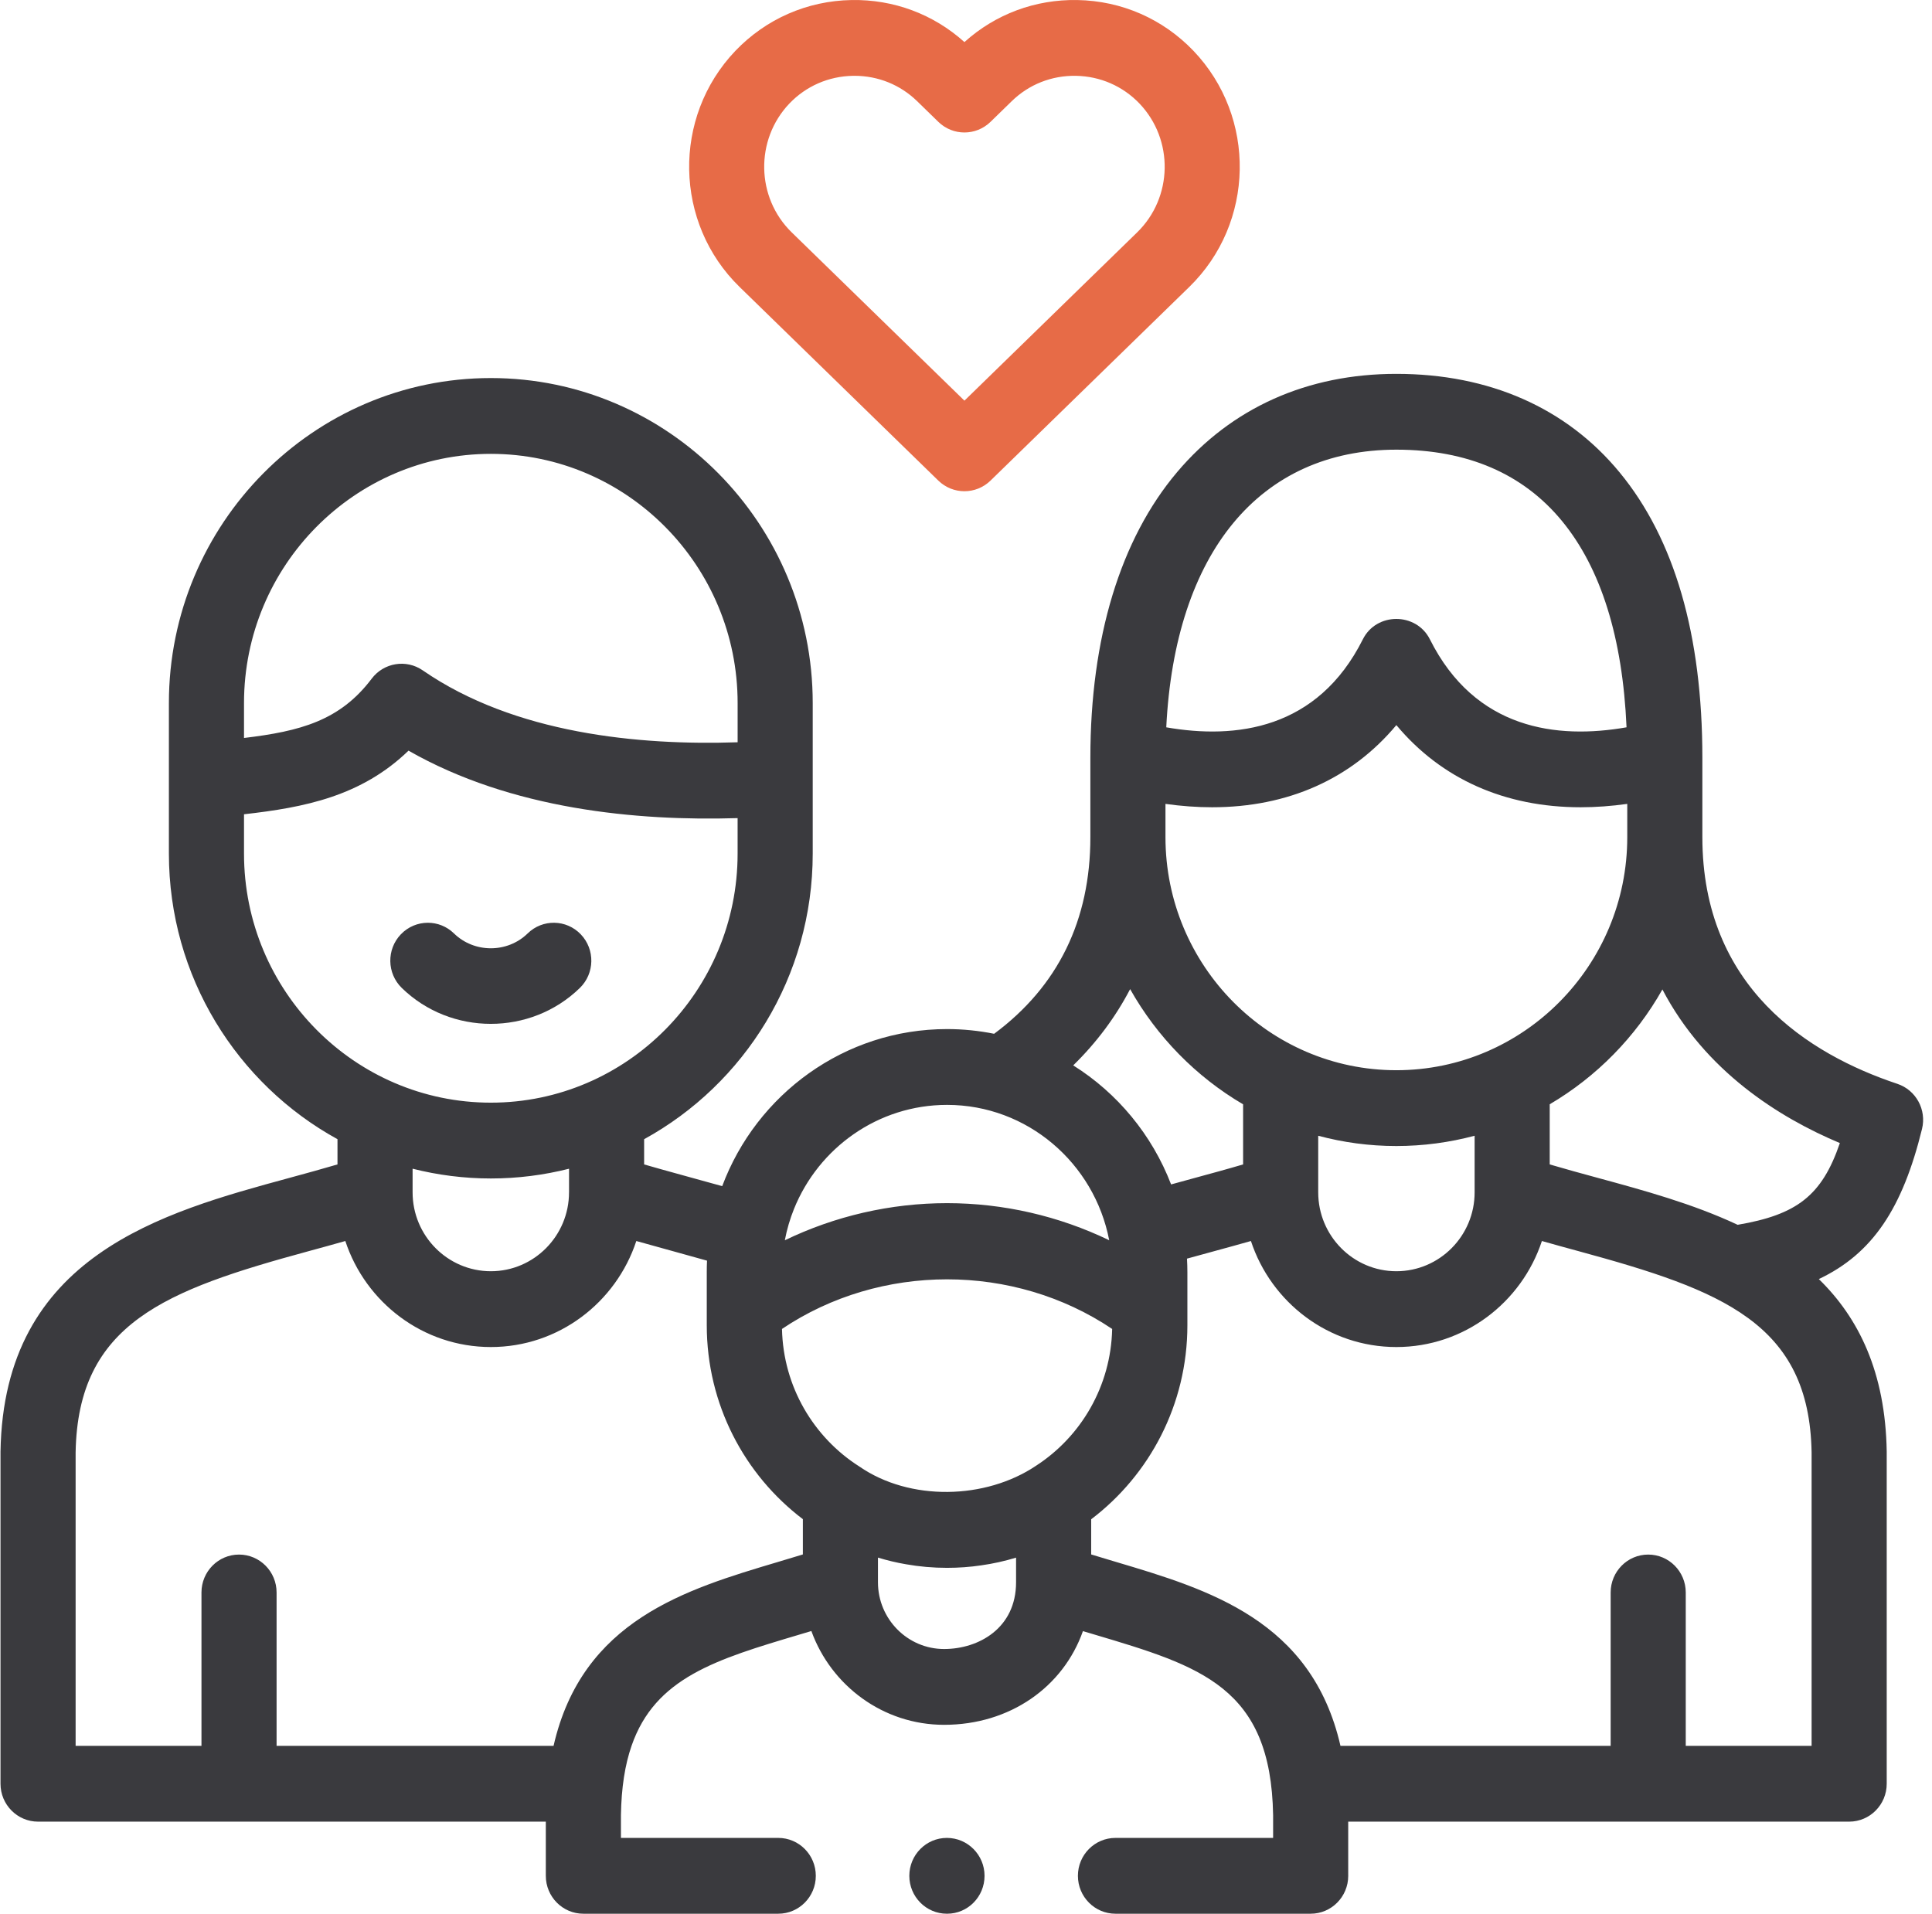 <svg width="107" height="106" viewBox="0 0 107 106" fill="none" xmlns="http://www.w3.org/2000/svg">
<path d="M23.696 51.111C23.152 51.111 22.608 51.326 22.2 51.752C21.402 52.586 21.425 53.915 22.251 54.721C24.97 57.374 29.395 57.374 32.115 54.721C32.941 53.915 32.964 52.586 32.165 51.752C31.367 50.918 30.05 50.895 29.225 51.701C28.099 52.8 26.267 52.8 25.141 51.701C24.738 51.307 24.217 51.111 23.696 51.111V51.111Z" fill="#3A3A3E"/>
<path d="M106.447 62.532C106.709 61.466 106.113 60.377 105.081 60.033C100.154 58.39 94.282 54.686 94.282 46.369V41.965C94.282 35.173 92.741 29.858 89.701 26.168C86.76 22.596 82.484 20.708 77.335 20.708C72.402 20.708 68.205 22.588 65.196 26.146C62.05 29.866 60.388 35.336 60.388 41.965V46.369C60.388 50.975 58.596 54.635 55.058 57.261C54.215 57.091 53.343 57 52.451 57C46.763 57 41.896 60.621 39.998 65.7C39.442 65.543 36.533 64.751 35.674 64.497V63.1C41.231 60.049 45.011 54.102 45.011 47.279V38.941C45.011 29.015 37.014 20.94 27.185 20.94C17.353 20.94 9.354 29.015 9.354 38.941V47.279C9.354 54.1 13.134 60.047 18.691 63.099V64.497C17.832 64.751 16.94 64.994 16.017 65.246C8.973 67.163 0.205 69.548 0.028 80.401V98.801C0.028 99.96 0.96 100.9 2.108 100.9H30.229V103.885C30.229 103.89 30.229 103.895 30.229 103.901C30.229 105.06 31.16 106 32.308 106H43.102C44.251 106 45.182 105.06 45.182 103.901C45.182 102.741 44.251 101.801 43.102 101.801H34.389V100.543C34.413 99.007 34.615 97.747 34.977 96.701C36.285 92.918 39.671 91.91 44.282 90.537C44.498 90.473 44.717 90.408 44.936 90.342C46.031 93.37 48.913 95.537 52.286 95.537C55.94 95.537 58.886 93.435 59.976 90.347C60.191 90.411 60.404 90.474 60.615 90.537C66.501 92.29 70.39 93.447 70.509 100.543V101.801H61.778C60.629 101.801 59.698 102.741 59.698 103.9C59.698 105.06 60.629 106 61.778 106H72.589C73.738 106 74.669 105.06 74.669 103.9C74.669 103.895 74.668 103.89 74.668 103.885V100.9H102.412C103.561 100.9 104.492 99.96 104.492 98.8V80.434C104.492 80.423 104.492 80.411 104.492 80.4C104.42 76.003 102.938 72.996 100.732 70.847C103.726 69.43 105.375 66.9 106.447 62.532V62.532ZM77.335 24.907C81.263 24.907 84.347 26.234 86.503 28.852C88.666 31.478 89.865 35.322 90.083 40.285C86.231 40.96 81.697 40.415 79.191 35.411C78.436 33.908 76.232 33.906 75.479 35.411C72.973 40.413 68.442 40.959 64.591 40.286C65.072 30.621 69.757 24.907 77.335 24.907V24.907ZM64.547 44.527C65.432 44.651 66.293 44.714 67.128 44.714C71.321 44.714 74.838 43.152 77.335 40.163C79.831 43.152 83.348 44.714 87.542 44.714C88.376 44.714 89.237 44.651 90.123 44.527V46.369C90.123 53.487 84.386 59.279 77.335 59.279C70.284 59.279 64.547 53.487 64.547 46.369V44.527H64.547ZM81.669 62.908V66.044C81.669 68.453 79.725 70.413 77.335 70.413C74.948 70.413 73.007 68.453 73.007 66.044V62.909C74.389 63.279 75.839 63.478 77.335 63.478C78.833 63.477 80.285 63.278 81.669 62.908ZM62.59 54.787C64.078 57.433 66.244 59.64 68.847 61.168V64.497C67.982 64.753 67.086 64.997 66.157 65.249C65.729 65.366 65.295 65.484 64.859 65.605C63.803 62.858 61.884 60.544 59.438 59.011C60.728 57.75 61.782 56.337 62.59 54.787V54.787ZM43.974 66.962C45.336 63.586 48.622 61.199 52.451 61.199C56.899 61.199 60.612 64.429 61.431 68.697C58.659 67.358 55.576 66.642 52.449 66.642C49.322 66.642 46.238 67.358 43.466 68.698C43.58 68.097 43.751 67.516 43.974 66.962V66.962ZM13.514 38.941C13.514 31.331 19.647 25.139 27.186 25.139C34.721 25.139 40.852 31.331 40.852 38.941V41.114C35.385 41.298 28.495 40.642 23.414 37.132C22.5 36.5 21.256 36.703 20.585 37.592C18.826 39.925 16.618 40.504 13.514 40.876V38.941H13.514ZM13.514 47.279V45.102C16.859 44.725 20.009 44.108 22.625 41.578C28.316 44.831 35.268 45.487 40.851 45.315V47.279C40.851 54.887 34.721 61.076 27.185 61.076C19.647 61.076 13.514 54.887 13.514 47.279V47.279ZM31.515 64.735V66.025C31.515 66.031 31.514 66.037 31.514 66.044C31.514 68.453 29.572 70.413 27.185 70.413C24.796 70.413 22.851 68.453 22.851 66.044C22.851 66.039 22.851 66.035 22.851 66.03V64.734C24.239 65.085 25.691 65.275 27.185 65.275C28.678 65.275 30.128 65.086 31.515 64.735ZM44.465 86.1C44.009 86.241 43.554 86.378 43.105 86.51C37.972 88.038 32.249 89.741 30.658 96.701H15.318V88.207C15.318 87.047 14.386 86.107 13.238 86.107C12.089 86.107 11.158 87.047 11.158 88.207V96.701H4.188V80.453C4.312 73.294 9.15 71.463 17.098 69.3C17.768 69.118 18.448 68.932 19.125 68.739C20.247 72.147 23.435 74.612 27.186 74.612C30.933 74.612 34.119 72.147 35.241 68.739C35.918 68.931 38.55 69.653 39.157 69.827C39.147 70.029 39.143 70.233 39.143 70.436V73.405C39.143 77.791 41.235 81.694 44.465 84.146V86.1ZM56.273 87.634C56.273 87.636 56.273 87.639 56.273 87.641C56.273 90.181 54.206 91.338 52.287 91.338C50.267 91.338 48.624 89.68 48.624 87.641C48.624 87.639 48.624 87.637 48.624 87.635V86.275C49.13 86.428 49.647 86.554 50.178 86.644C50.916 86.775 51.675 86.842 52.451 86.842C53.091 86.842 53.722 86.796 54.337 86.705C54.998 86.613 55.645 86.468 56.273 86.277V87.634ZM57.38 81.186C54.584 83.067 50.388 83.161 47.595 81.23C45.072 79.628 43.378 76.818 43.309 73.609C48.755 69.946 56.145 69.946 61.595 73.61C61.526 76.787 59.864 79.577 57.38 81.186ZM100.333 96.701H93.362V88.207C93.362 87.047 92.431 86.107 91.282 86.107C90.134 86.107 89.203 87.047 89.203 88.207V96.701H74.239C72.647 89.741 66.925 88.038 61.793 86.51C61.344 86.378 60.888 86.241 60.433 86.1V84.152C63.667 81.698 65.761 77.793 65.761 73.405V70.472C65.761 70.218 65.753 69.966 65.739 69.715C66.241 69.575 66.744 69.438 67.239 69.304C67.913 69.12 68.598 68.933 69.28 68.739C70.401 72.147 73.587 74.612 77.335 74.612C81.085 74.612 84.272 72.147 85.395 68.739C86.072 68.932 86.752 69.118 87.421 69.3C95.371 71.463 100.208 73.294 100.332 80.452V96.701H100.333ZM96.236 67.841C93.752 66.674 91.018 65.93 88.504 65.246C87.579 64.994 86.688 64.751 85.828 64.497V61.165C88.423 59.64 90.583 57.441 92.069 54.805C94.433 59.329 98.523 61.896 101.897 63.314C100.901 66.237 99.499 67.286 96.236 67.841Z" fill="#3A3A3E"/>
<path d="M51.968 26.621C52.371 27.013 52.892 27.209 53.413 27.209C53.934 27.209 54.454 27.013 54.857 26.621L65.862 15.897C69.5 12.356 69.606 6.489 66.097 2.815C64.403 1.045 62.119 0.046 59.666 0.002C57.334 -0.04 55.13 0.784 53.413 2.331C51.695 0.784 49.49 -0.04 47.159 0.002C44.707 0.046 42.423 1.045 40.725 2.819C37.224 6.493 37.33 12.36 40.963 15.896L51.968 26.621ZM43.72 5.733C44.643 4.769 45.891 4.224 47.234 4.2C47.265 4.199 47.296 4.199 47.327 4.199C48.634 4.199 49.863 4.697 50.796 5.607L51.969 6.75C52.775 7.534 54.051 7.534 54.857 6.75L56.031 5.606C56.985 4.675 58.247 4.176 59.592 4.2C60.935 4.224 62.183 4.769 63.105 5.732C65.02 7.737 64.962 10.941 62.975 12.875L53.413 22.192L43.851 12.875C41.866 10.943 41.809 7.738 43.72 5.733V5.733Z" fill="#E76B47"/>
<path d="M52.441 101.801C51.292 101.801 50.361 102.741 50.361 103.901C50.361 105.06 51.292 106 52.441 106H52.453C53.602 106 54.527 105.06 54.527 103.901C54.527 102.741 53.59 101.801 52.441 101.801Z" fill="#3A3A3E"/>
</svg>
